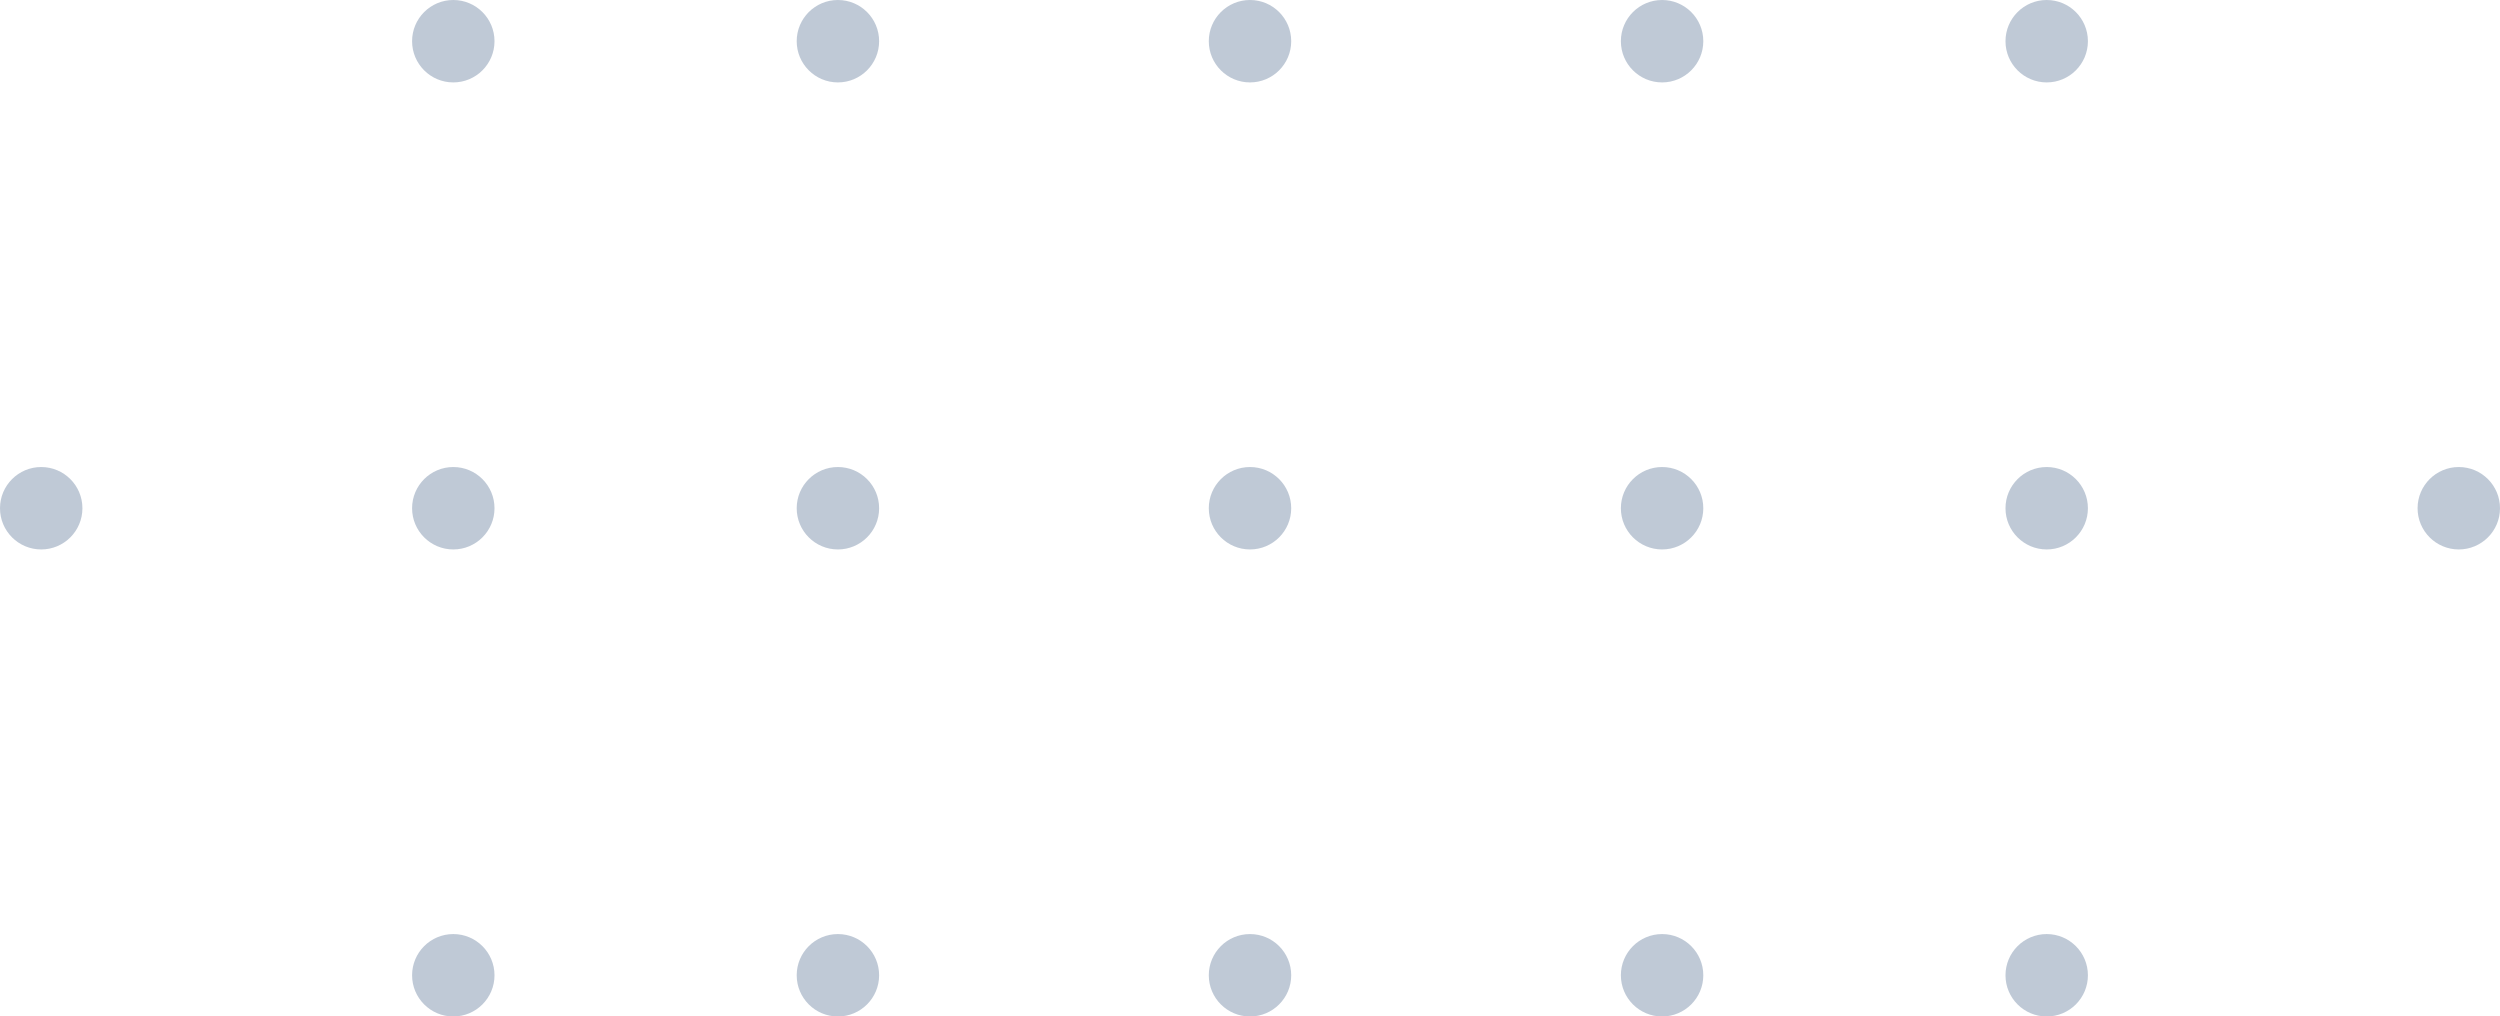 <svg xmlns="http://www.w3.org/2000/svg" width="91" height="37" viewBox="0 0 91 37"><g transform="translate(222 -486)" opacity="0.25"><circle cx="1.5" cy="1.5" r="1.5" transform="translate(-207 486)" fill="#00275b"/><circle cx="1.5" cy="1.5" r="1.5" transform="translate(-207 520)" fill="#00275b"/><circle cx="1.5" cy="1.5" r="1.5" transform="translate(-207 503)" fill="#00275b"/><circle cx="1.5" cy="1.5" r="1.5" transform="translate(-222 503)" fill="#00275b"/><circle cx="1.5" cy="1.5" r="1.5" transform="translate(-193 486)" fill="#00275b"/><circle cx="1.5" cy="1.5" r="1.5" transform="translate(-193 520)" fill="#00275b"/><circle cx="1.5" cy="1.5" r="1.5" transform="translate(-193 503)" fill="#00275b"/><circle cx="1.5" cy="1.5" r="1.5" transform="translate(-163 486)" fill="#00275b"/><circle cx="1.5" cy="1.5" r="1.5" transform="translate(-163 520)" fill="#00275b"/><circle cx="1.5" cy="1.5" r="1.5" transform="translate(-163 503)" fill="#00275b"/><circle cx="1.5" cy="1.5" r="1.5" transform="translate(-149 486)" fill="#00275b"/><circle cx="1.5" cy="1.5" r="1.5" transform="translate(-149 520)" fill="#00275b"/><circle cx="1.5" cy="1.5" r="1.5" transform="translate(-149 503)" fill="#00275b"/><circle cx="1.5" cy="1.5" r="1.5" transform="translate(-134 503)" fill="#00275b"/><circle cx="1.5" cy="1.5" r="1.5" transform="translate(-178 486)" fill="#00275b"/><circle cx="1.5" cy="1.5" r="1.5" transform="translate(-178 520)" fill="#00275b"/><circle cx="1.5" cy="1.5" r="1.5" transform="translate(-178 503)" fill="#00275b"/></g></svg>